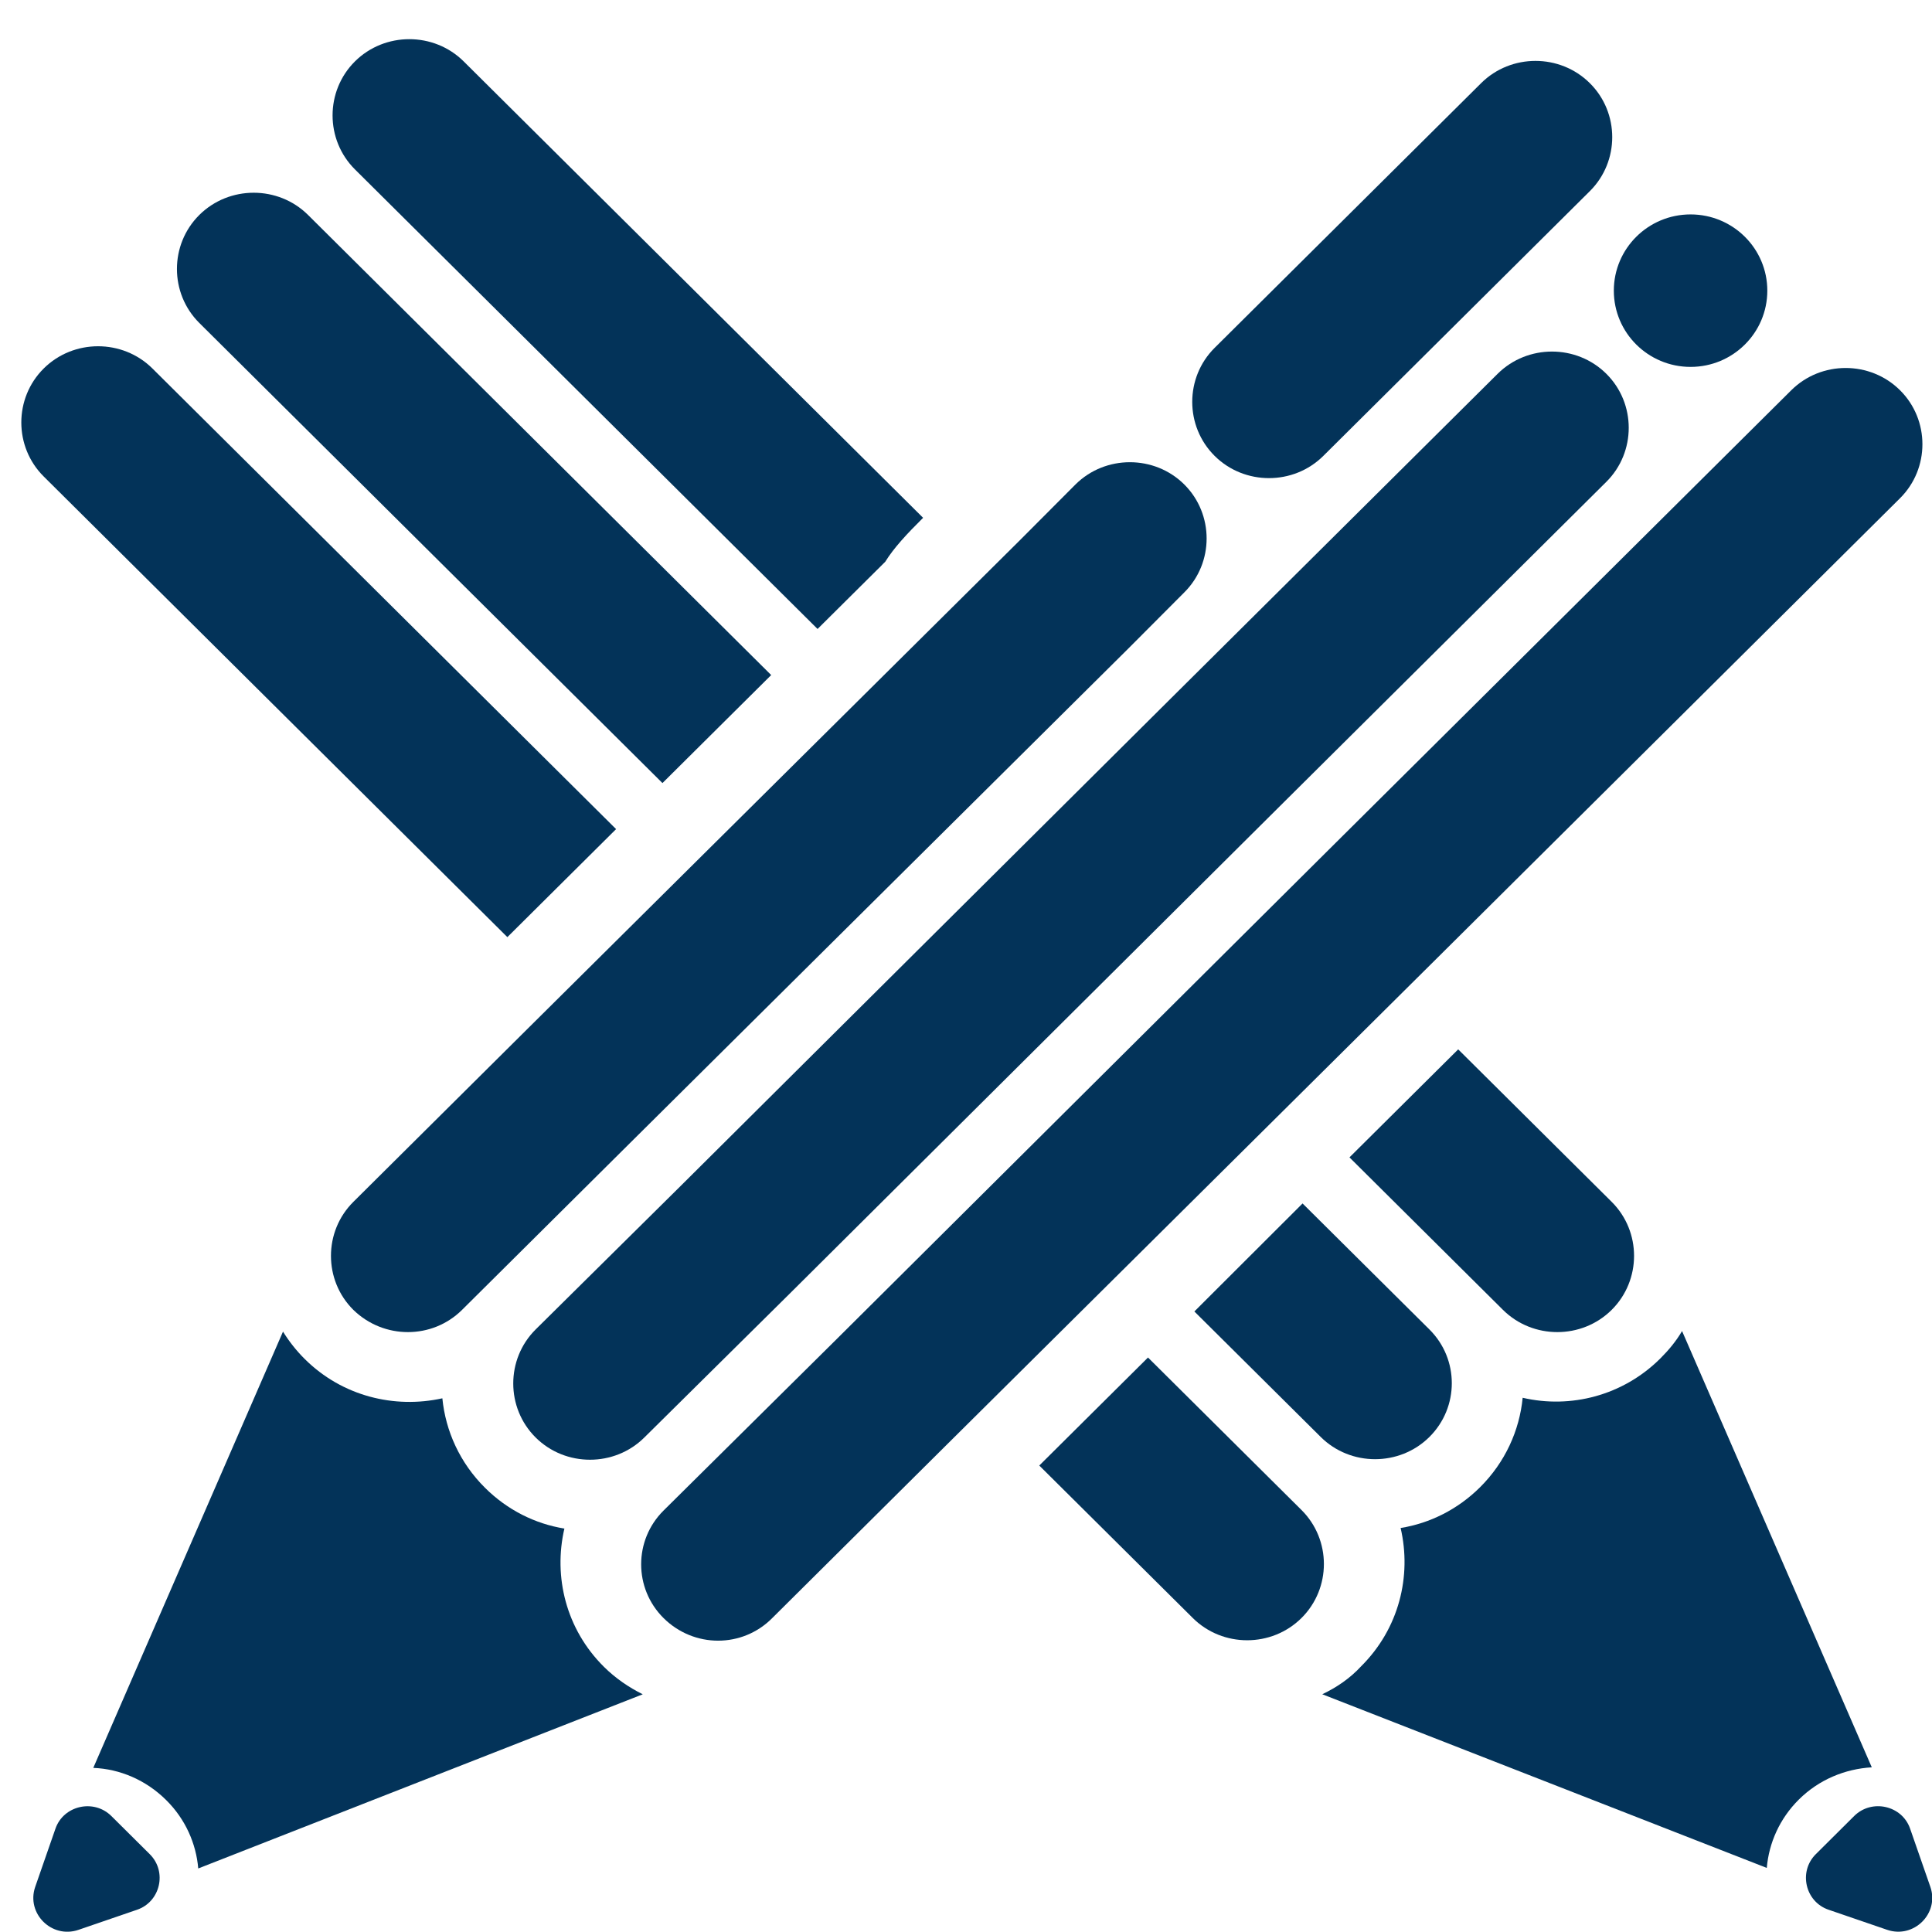 <svg width="54" height="54" viewBox="0 0 54 54" fill="none" xmlns="http://www.w3.org/2000/svg">
<g clip-path="url(#clip0)">
<path d="M25.801 14.473C25.339 14.931 24.982 15.316 24.743 15.701L22.851 17.58L9.921 4.735C9.087 3.906 9.087 2.545 9.921 1.716C10.755 0.888 12.126 0.888 12.96 1.716L25.801 14.473Z" fill="#033359"/>
<path d="M45.047 36.611C44.213 37.44 42.843 37.44 42.008 36.611L37.718 32.349L40.757 29.33L45.047 33.592C45.881 34.421 45.881 35.782 45.047 36.611Z" fill="#033359"/>
<path d="M21.555 18.868L18.516 21.887L5.571 9.027C4.737 8.198 4.737 6.837 5.571 6.008C6.406 5.18 7.776 5.18 8.61 6.008L21.555 18.868Z" fill="#033359"/>
<path d="M39.953 40.163C39.118 40.992 37.748 40.992 36.914 40.163L33.383 36.656L36.407 33.637L39.953 37.159C40.787 37.987 40.787 39.334 39.953 40.163Z" fill="#033359"/>
<path d="M17.22 23.174L14.181 26.193L1.222 13.318C0.387 12.489 0.387 11.128 1.222 10.299C2.056 9.471 3.426 9.471 4.26 10.299L17.22 23.174Z" fill="#033359"/>
<path d="M36.377 45.224C35.543 46.053 34.173 46.053 33.339 45.224L29.048 40.962L32.087 37.943L36.377 42.205C37.212 43.034 37.212 44.395 36.377 45.224Z" fill="#033359"/>
<path d="M36.958 47.355L49.382 52.209C49.442 51.513 49.74 50.833 50.276 50.3C50.842 49.737 51.572 49.442 52.317 49.397L47.014 37.203C46.85 37.484 46.641 37.736 46.403 37.973C45.36 39.009 43.9 39.379 42.559 39.068C42.47 39.985 42.068 40.873 41.368 41.569C40.742 42.19 39.968 42.575 39.148 42.708C39.461 44.055 39.103 45.52 38.046 46.571C37.733 46.911 37.361 47.163 36.958 47.355Z" fill="#033359"/>
<path d="M51.11 53.378L52.749 53.94C53.493 54.192 54.209 53.481 53.955 52.741L53.389 51.114C53.166 50.462 52.317 50.27 51.825 50.758L50.753 51.824C50.261 52.312 50.455 53.156 51.11 53.378Z" fill="#033359"/>
<path d="M36.988 12.742L44.436 5.343C45.271 4.514 45.271 3.152 44.436 2.324C43.602 1.495 42.232 1.495 41.398 2.324L33.949 9.723C33.115 10.552 33.115 11.913 33.949 12.742C34.783 13.571 36.154 13.571 36.988 12.742Z" fill="#033359"/>
<path d="M12.915 36.611L17.712 31.846L31.536 18.128L33.1 16.559C33.934 15.731 33.934 14.369 33.1 13.54C32.266 12.712 30.895 12.712 30.061 13.54L28.497 15.109L14.673 28.827L9.876 33.593C9.042 34.421 9.042 35.783 9.876 36.611C10.726 37.44 12.081 37.44 12.915 36.611Z" fill="#033359"/>
<path d="M53.106 10.907C52.272 10.078 50.902 10.078 50.067 10.907L37.167 23.722L23.358 37.455L18.546 42.221C17.712 43.049 17.712 44.396 18.546 45.225C19.395 46.068 20.751 46.068 21.585 45.225L26.382 40.459L40.206 26.741L53.106 13.926C53.941 13.097 53.941 11.735 53.106 10.907Z" fill="#033359"/>
<path d="M15.775 42.724C14.956 42.591 14.181 42.206 13.556 41.584C12.856 40.889 12.454 40.001 12.364 39.083C11.023 39.379 9.564 39.024 8.521 37.988C8.282 37.752 8.074 37.485 7.91 37.219L2.607 49.413C3.352 49.442 4.082 49.753 4.648 50.316C5.184 50.848 5.482 51.529 5.541 52.224L17.965 47.356C17.578 47.163 17.206 46.912 16.878 46.586C15.82 45.536 15.463 44.071 15.775 42.724Z" fill="#033359"/>
<path d="M3.113 50.759C2.622 50.271 1.773 50.463 1.549 51.114L0.983 52.742C0.73 53.482 1.445 54.193 2.19 53.941L3.828 53.379C4.484 53.157 4.678 52.313 4.186 51.825L3.113 50.759Z" fill="#033359"/>
<path d="M19.023 33.149L14.971 37.159C14.137 37.988 14.137 39.349 14.971 40.178C15.805 41.007 17.176 41.007 18.01 40.178L22.062 36.168L35.871 22.435L44.898 13.467C45.732 12.638 45.732 11.276 44.898 10.448C44.064 9.619 42.694 9.619 41.859 10.448L32.832 19.416L19.023 33.149Z" fill="#033359"/>
<path d="M47.252 10.255C48.437 10.255 49.397 9.301 49.397 8.124C49.397 6.947 48.437 5.993 47.252 5.993C46.067 5.993 45.107 6.947 45.107 8.124C45.107 9.301 46.067 10.255 47.252 10.255Z" fill="#033359"/>
</g>
<defs>
<clipPath id="clip0">
<rect width="54" height="54" fill="white"/>
</clipPath>
</defs>
</svg>
